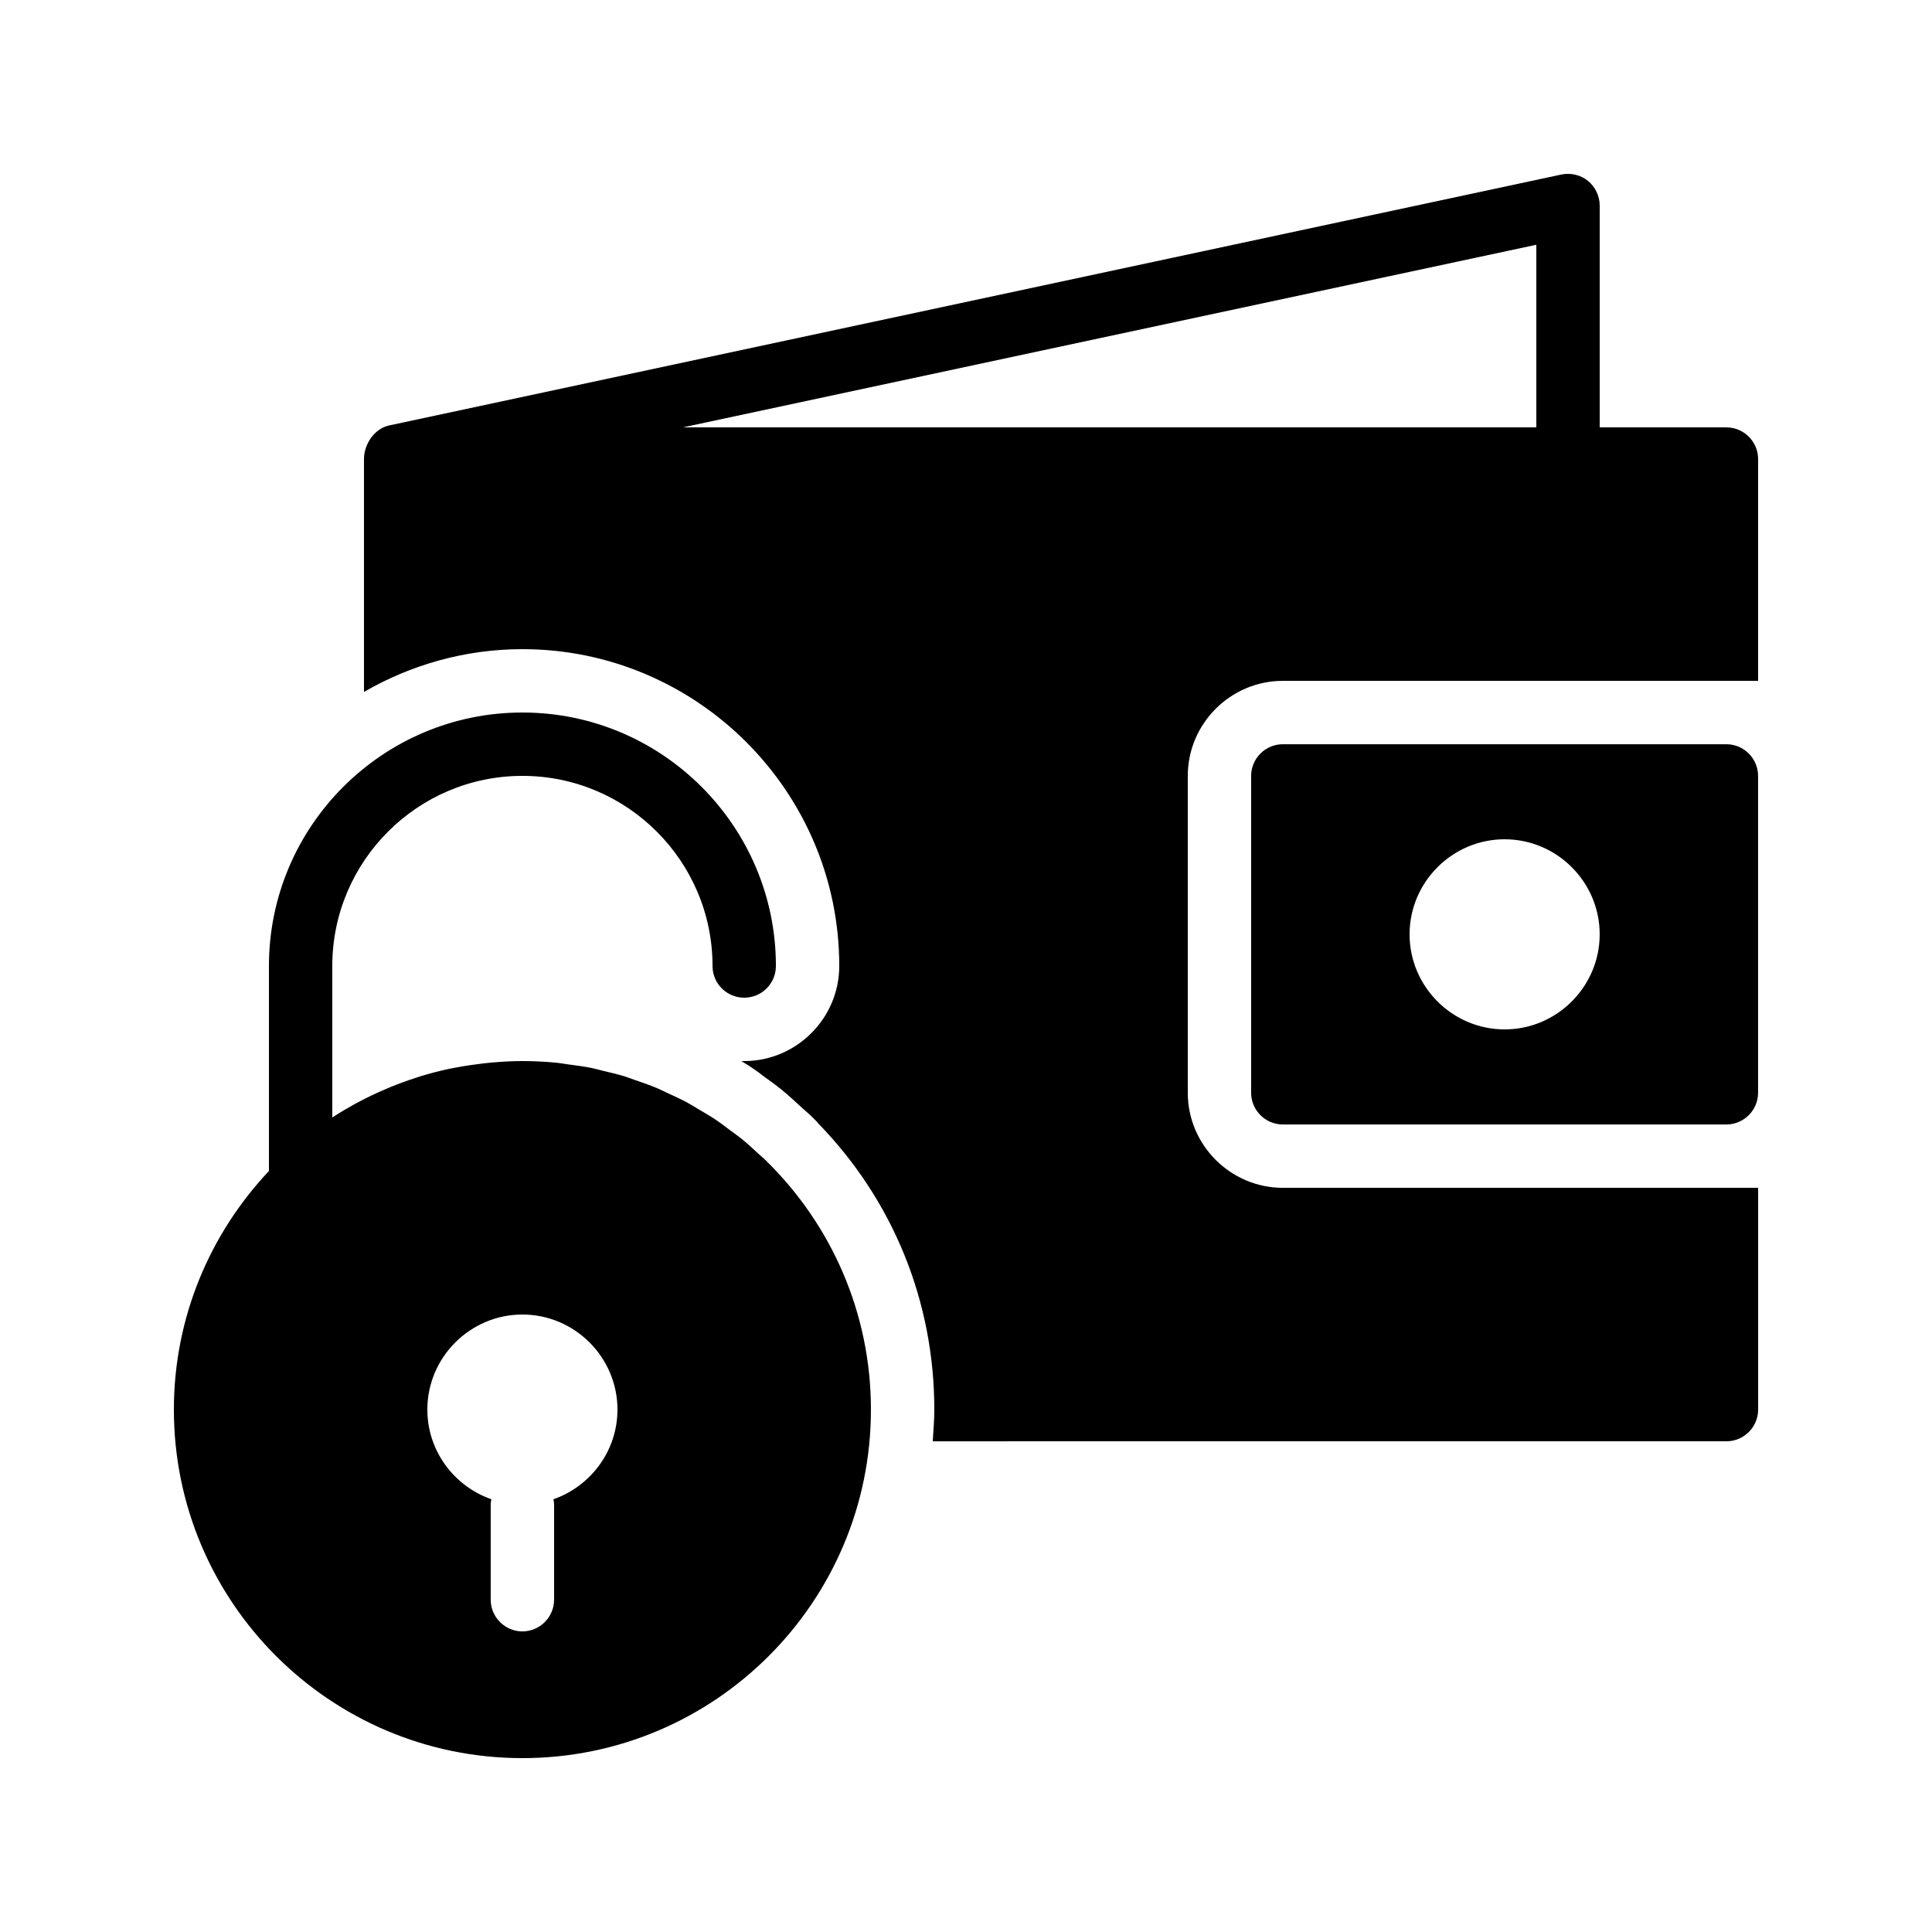 <?xml version="1.0" encoding="UTF-8"?>
<!-- Uploaded to: SVG Repo, www.svgrepo.com, Generator: SVG Repo Mixer Tools -->
<svg fill="#000000" width="800px" height="800px" version="1.1" viewBox="144 144 512 512" xmlns="http://www.w3.org/2000/svg">
 <g>
  <path d="m347.1 451.64c-0.633-0.621-1.328-1.156-1.973-1.758-1.457-1.352-2.906-2.707-4.445-3.961-1.059-0.863-2.172-1.629-3.262-2.441-1.266-0.941-2.508-1.914-3.82-2.793-1.418-0.949-2.894-1.785-4.356-2.648-1.07-0.633-2.109-1.309-3.207-1.898-1.676-0.902-3.406-1.68-5.129-2.473-0.969-0.445-1.914-0.941-2.902-1.355-1.82-0.762-3.691-1.395-5.559-2.035-0.969-0.332-1.91-0.719-2.891-1.023-1.906-0.586-3.852-1.035-5.801-1.492-1-0.238-1.98-0.535-2.992-0.742-2.043-0.41-4.121-0.676-6.199-0.949-0.957-0.125-1.895-0.32-2.859-0.418-3.066-0.301-6.152-0.465-9.266-0.465-2.84 0-5.656 0.172-8.453 0.426-0.762 0.07-1.52 0.16-2.277 0.246-2.254 0.262-4.488 0.602-6.707 1.023-0.543 0.105-1.094 0.184-1.633 0.297-2.734 0.574-5.438 1.266-8.098 2.086-0.367 0.113-0.727 0.25-1.094 0.367-2.285 0.734-4.535 1.562-6.754 2.473-0.586 0.242-1.168 0.484-1.746 0.734-2.258 0.984-4.481 2.043-6.656 3.211-0.25 0.133-0.508 0.25-0.754 0.383-2.106 1.164-4.184 2.387-6.207 3.711v-40.148c0-27.781 22.598-50.383 50.383-50.383 27.781 0 50.383 22.598 50.383 50.383 0 4.641 3.754 8.398 8.398 8.398 4.641 0 8.398-3.754 8.398-8.398 0-37.039-30.137-67.176-67.176-67.176-37.039 0-67.176 30.137-67.176 67.176v54.328c-15.574 16.539-25.191 38.75-25.191 63.23 0 50.969 41.395 92.363 92.363 92.363s92.363-41.395 92.363-92.363c0-25.766-10.602-49.059-27.645-65.82-0.027-0.027-0.035-0.066-0.062-0.094zm-56.43 89.676c0.082 0.422 0.168 0.926 0.168 1.43v25.191c0 4.617-3.777 8.398-8.398 8.398-4.617 0-8.398-3.777-8.398-8.398v-25.191c0-0.504 0.086-1.008 0.168-1.43-9.82-3.441-16.957-12.762-16.957-23.762 0-13.855 11.336-25.191 25.191-25.191 13.855 0 25.191 11.336 25.191 25.191-0.004 11-7.141 20.32-16.965 23.762z"/>
  <path d="m551.14 257.26h-226.17l226.17-48.398zm50.383 0h-33.586v-58.777c0-2.519-1.176-4.953-3.106-6.551-2.016-1.594-4.535-2.184-7.055-1.68l-310.68 66.504c-3.863 0.84-6.637 4.953-6.637 8.898v61.715c12.344-7.137 26.703-11.336 41.984-11.336 46.266 0 83.969 37.703 83.969 83.969 0 13.855-11.336 25.191-25.191 25.191h-0.758c0.84 0.504 1.594 1.008 2.434 1.512 1.266 0.84 2.523 1.766 3.699 2.688l1.762 1.258c1.008 0.758 1.93 1.43 2.938 2.266 1.848 1.512 3.527 3.106 5.289 4.703 0.586 0.504 2.098 1.848 2.352 2.098l1.68 1.68 0.086 0.168c19.988 20.492 30.902 47.363 30.902 75.996 0 2.856-0.254 5.625-0.418 8.398l210.34-0.004c4.617 0 8.398-3.777 8.398-8.398v-58.777l-125.96 0.004c-13.855 0-25.191-11.336-25.191-25.191v-83.969c0-13.855 11.336-25.191 25.191-25.191h125.95v-58.777c0-4.617-3.777-8.395-8.395-8.395z"/>
  <path d="m601.52 341.23h-117.56c-4.617 0-8.398 3.777-8.398 8.398v83.969c0 4.617 3.777 8.398 8.398 8.398h117.55c4.617 0 8.398-3.777 8.398-8.398v-83.969c0-4.621-3.777-8.398-8.395-8.398zm-58.777 75.57c-13.855 0-25.191-11.336-25.191-25.191s11.336-25.191 25.191-25.191c13.855 0 25.191 11.336 25.191 25.191-0.004 13.855-11.34 25.191-25.191 25.191z"/>
 </g>
</svg>